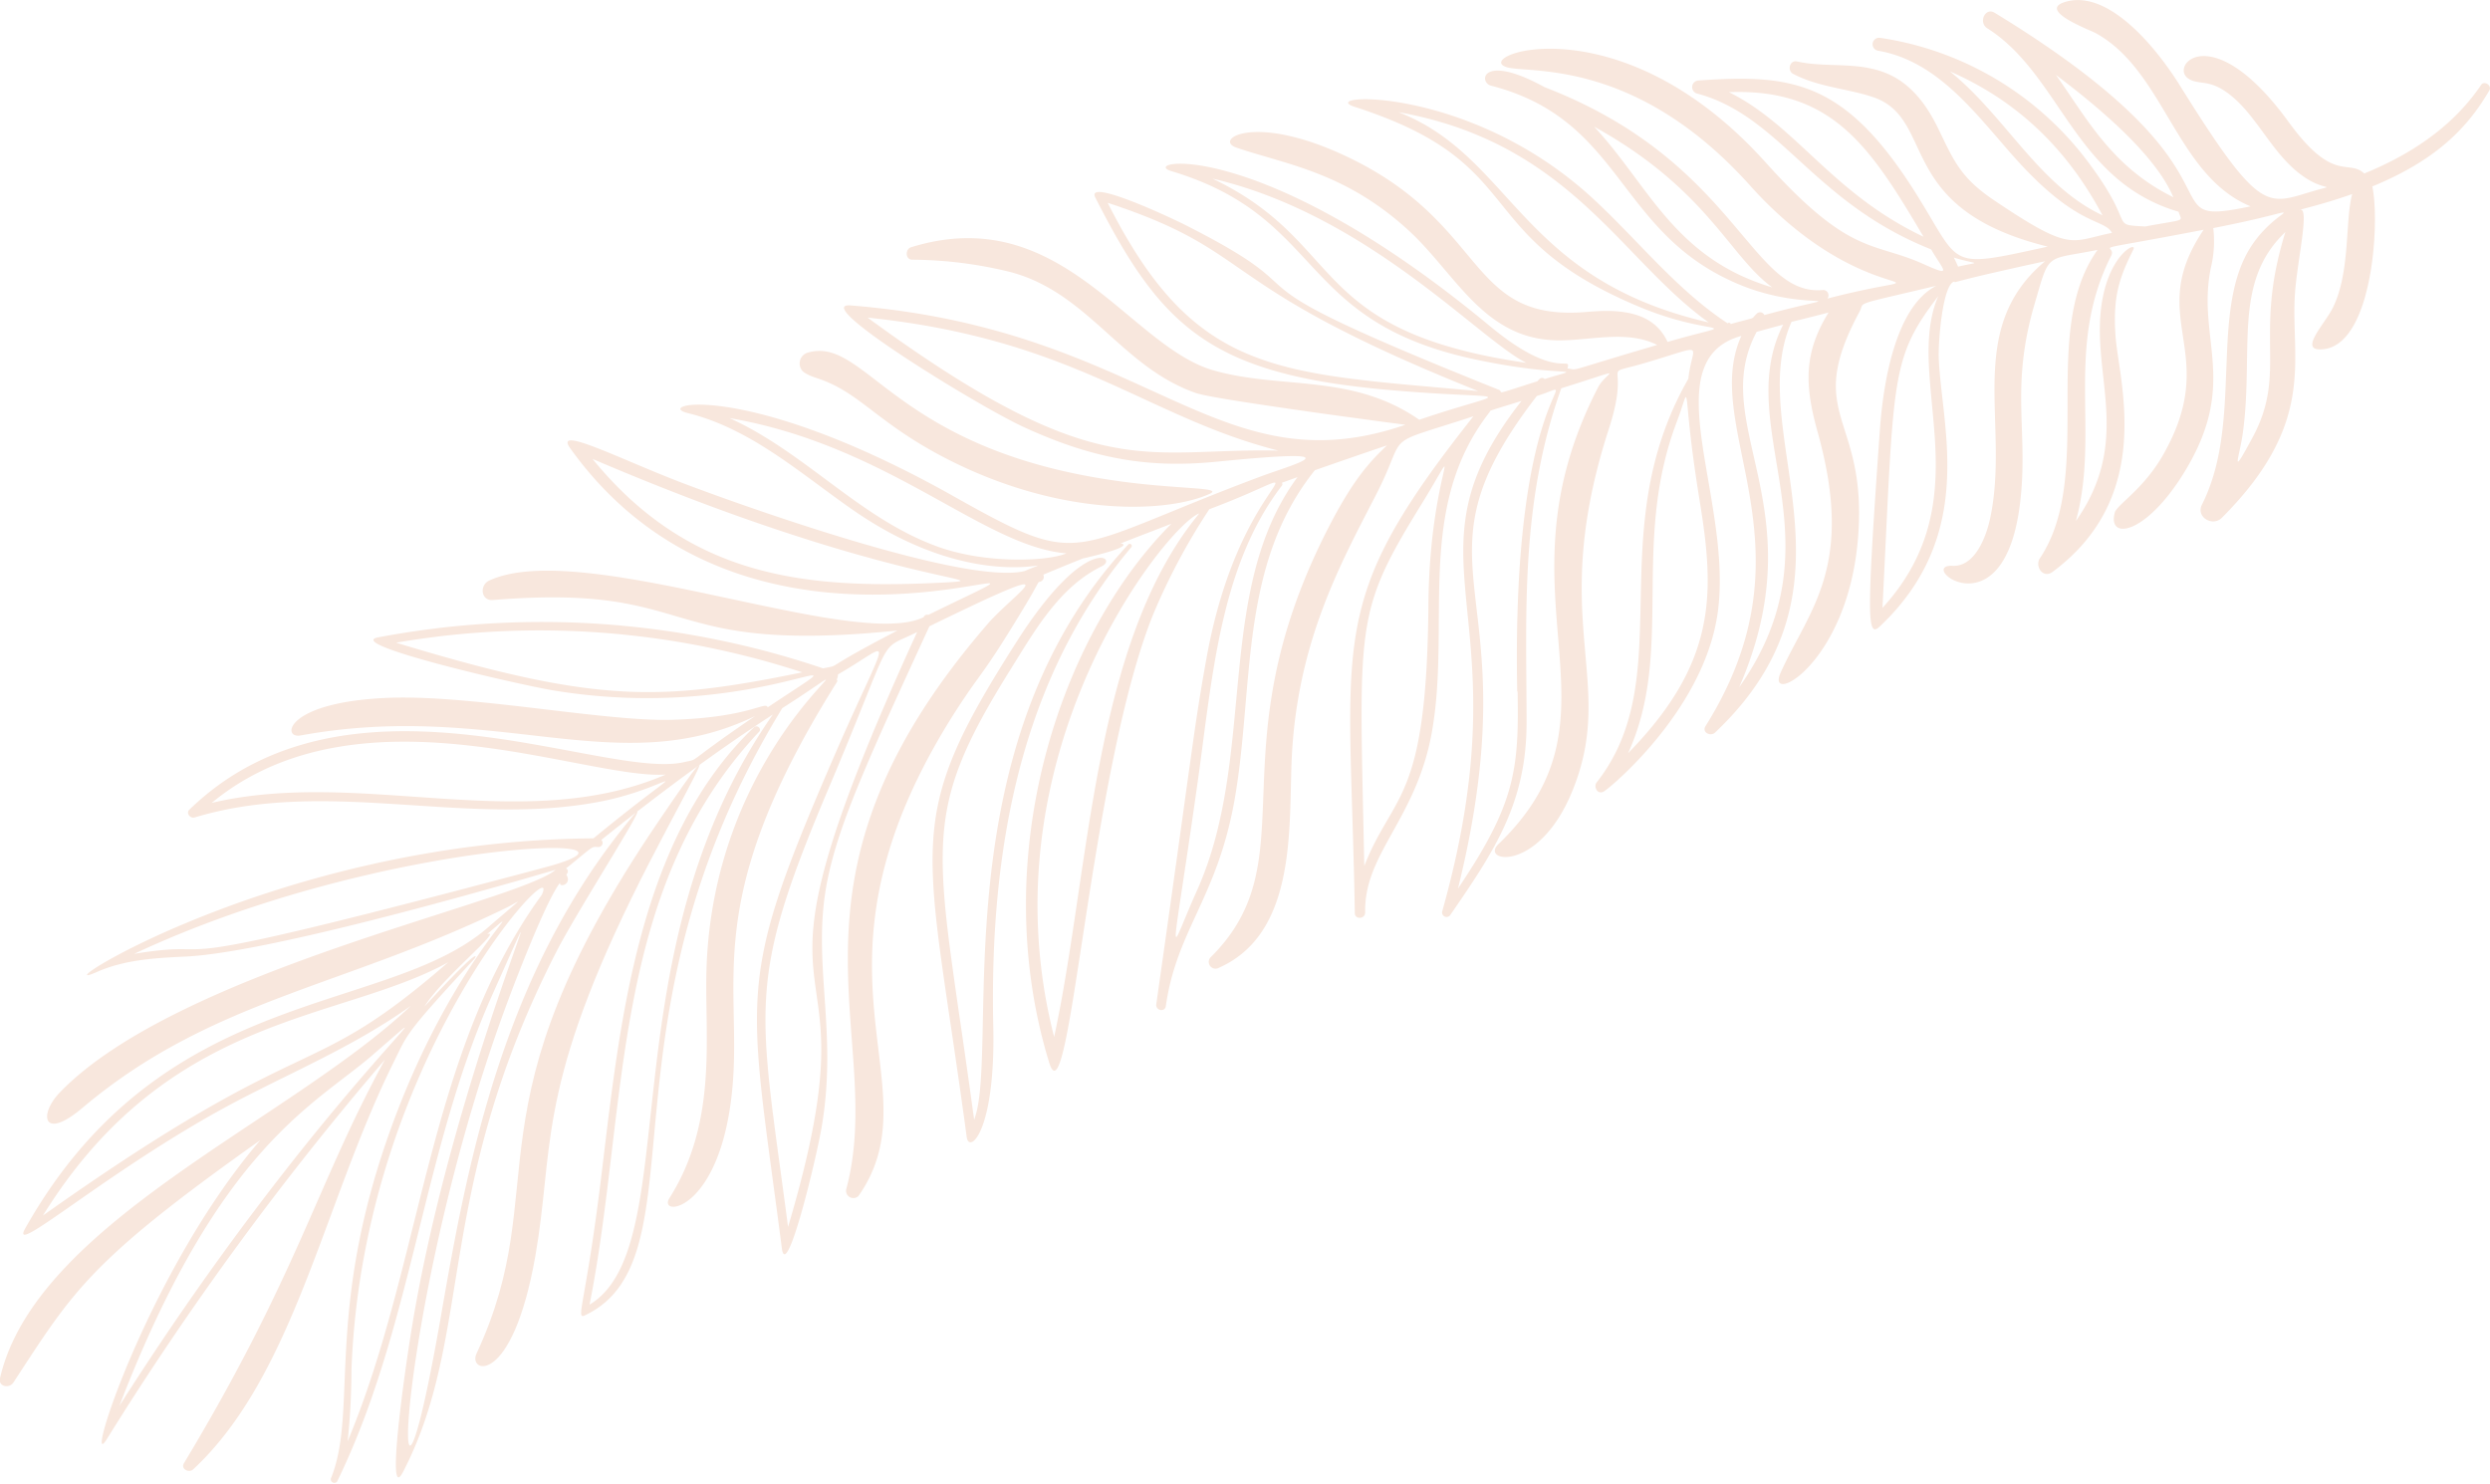 <?xml version="1.0" encoding="UTF-8"?> <svg xmlns="http://www.w3.org/2000/svg" viewBox="0 0 401.82 239.44"> <defs> <style>.cls-1{fill:#f8e7dd;}</style> </defs> <title>Ресурс 12</title> <g id="Слой_2" data-name="Слой 2"> <g id="OBJECTS"> <path class="cls-1" d="M106.28,132.52c-31.94,47-16.53,58.35-29.39,85.93-1.44,3.09,5.75,5.51,9.49-15.7,3-17,.15-26.21,15.42-57.59C109.37,129.58,119.94,112.4,106.28,132.52Z"></path> <path class="cls-1" d="M48.49,118.69c31.62-5.77,51.21,7.61,73.37-3.14-11.83,8.06-8.74,6.82-11.46,7.44-13.07,3-54-17.38-79.84,7.67-.59.57.16,1.48.85,1.26,21.42-6.49,43.86,1.66,65.55-2.58,11.89-2.33,16.16-8.3-1.19,5.95-51.35.35-90.14,26-80.15,21.57,4.52-2,9.44-2.26,14.31-2.49,15.22-.71,59.58-14,59.73-14-6.31,5.32-60.95,16.18-80,35.92-3.48,3.62-2.72,7.87,3.63,2.51,20.77-17.54,42-19.4,68.42-32.31,2.34-1.15,3.41-2.33-3,3.21-16.57,14.35-52.39,9-74.65,48.55C1.48,202.93,15.72,190.37,34,180c10.86-6.17,21.93-10.28,32.3-17.68C46.8,180.83,5.78,197.31,0,222.41c-.32,1.38,1.51,1.71,2.16.7C11.83,208.34,14.31,203.61,42,184c-18.1,21.08-28.74,54.67-24.75,48.22A496.17,496.17,0,0,1,62.12,171c-11,20.09-14,34.49-32.44,65.14-.56.93.81,1.6,1.48,1,16.26-15.14,21-42.72,32.27-65.52,2.48-5,1.75-4.56,13.17-16.93.08-.08,1.67-2.87-8.09,7.73,2.86-4.65,12.78-12.56,10.1-11.67,7.77-6.59-4.47,2.79-14.31,28.11-12.41,32-6.29,48.41-10.91,59.75a.58.58,0,0,0,1,.5c12.14-24.87,13.77-53.25,25-78.44C93,130.26,73,173.28,66.33,215.07c-.92,5.68-4.15,28-1.29,22.47,11.51-22.18,4.93-45.26,24.77-84,3.56-6.94,15.88-26,12.45-22C80.78,157,75.21,189.08,71,213.29c-8.76,49.69-7.11-3.06,10.81-51.36,1.26-3.4,6.32-16.65,8.58-19.49-.21.89,2,.27,1-1.28.4-.48.28-.83-.06-1,5-4.07,4-3.43,5.29-3.47a.67.67,0,0,0,.42-1.15c8.92-7.15,18.08-14,27.66-20.22-27.05,38.79-13.89,85.8-29.56,95.22,6.29-31.68,3.15-66.7,27.35-92.44.49-.52-.33-1.2-.83-.72C102.88,135.29,100,165.5,97.12,189.1c-2.58,21.55-4.39,24-2.65,23.13,19.3-9.29.8-47.35,31.77-97.95,20.68-13.22-10.68,2.52-12.21,41.54-.43,10.9,2,24.91-6,37.53-1.85,2.9,6.85,2.56,9.62-13.64,3.39-19.84-6.47-31.66,17.43-69.68a.32.32,0,0,0-.06-.39,1.45,1.45,0,0,0,.2-.8c9.52-5.46,8.53-8.1-1.39,15-15.21,35.36-13,36.35-7.66,77.6.72,5.56,5.54-14.27,6.46-19.77,2.6-15.61-1.71-26.42.87-39.48,1.85-9.33,6.59-19.61,16.48-41.12,24.26-11.83,13.94-5.62,9.41-.39C123,142.71,143.27,167,136.54,192a1.18,1.18,0,0,0,2,1c12.79-18.27-11.47-36.21,16-78.74,4-6.13,4-5.16,10.21-15.4,3.39-5.56,2.54-4.79,3.16-5a.82.82,0,0,0,.45-1.12c2.11-.89,4.24-1.75,6.36-2.61,8.76-2,6.33-2.47,6.1-2.41-.42.12,8.1-3.15,8.22-3.2-17.72,17.64-30,53.39-19.74,86.93,3.3,10.83,6.51-46.76,16.78-72.27a102.46,102.46,0,0,1,9.07-17c21.24-8,5.17-7.35-.46,24.08-2,11-2.23,14.55-8.1,55.83-.1,1,1.39,1.3,1.54.29,1.74-12.27,8.22-17.38,11.05-33.05,3.26-18.16.61-38,13-53.44,1.42-.51,11.5-4,11.63-4-2.73,2.59-5.25,5.3-9,12.42-19.32,36.89-3.24,54.18-19.49,70.22a1.09,1.09,0,0,0,1.17,1.74c12.36-5.31,11.55-21.41,11.91-32.61.62-19.56,7.87-32.57,13.65-43.8,5.45-10.6.34-7.63,15.72-12.68-24.07,30.43-19.88,35.21-19.14,80.17,0,1.08,1.68,1,1.67-.11-.2-9.58,8.37-15.1,10.82-29.4,3-17.38-2.74-35.94,9.23-51.29.31-.4-.77,0,5.18-1.85-20.47,26.1,1.05,33.25-12.81,82.43a.73.73,0,0,0,1.26.61c7.3-10.55,12.35-18.25,12.37-31.08,0-17.33-1.11-35.17,5.6-54,11.34-3.53,7.32-2.82,5.91-.1-17.48,34,6,52.47-16.06,73.67-3,2.9,6.47,4.72,11.9-8.49,7.4-18-4.17-27.36,5.94-58.57,3.71-11.46-1.87-8.35,5.56-10.52,10.66-3.12,7.85-3.37,7.26,2.47-14.27,24.94-1.3,48-14.81,65.16-.56.71.24,2.29,1.44,1.25.09.07,15.85-12.56,18.1-28.63,2.55-18.17-10.6-40.74,3.82-44.69-6.79,14.95,12.47,33.88-5.8,63-.6,1,.86,1.7,1.57,1,25.36-24,4.48-48.32,12.3-66.21.05-.12-.69.16,6-1.56-4.1,6.63-3.83,11.88-1.75,19.33,6.07,21.79-1.43,28.62-6,38.82-2.42,5.45,10.84-1.36,12.5-21.71,1.64-20-9-19.44.28-36.64.89-1.63-1.54-.82,12.36-4.12-6.64,3.39-8.57,15.77-9.1,23.17-2.19,30.81-2.07,33.76,0,31.79,15.77-14.9,9.86-32.43,9.49-43.47-.08-2.57.64-11.73,2.51-12.17.33.25-1.44.2,14.65-3.28-13.17,11-5.59,26.29-8.88,41.57-.62,2.84-2.41,7.76-6.05,7.58-5.93-.28,8.26,11.18,10.88-10,1.44-11.63-1.65-18.55,2.34-32.19,2.51-8.55,1.6-7.08,10.18-8.79-9.55,13.34-.27,36.24-9.3,49.76-.86,1.28.47,3.32,2,2.23,16.62-12.26,10.75-30.72,10.2-38.1-.47-6.41.68-9.55,2.87-13.93.77-1.53-4.65.91-5.33,10.85-.73,10.61,4.7,20.68-3.93,32.93,3.92-14.41-1.89-27.81,5.69-42.8,1.09-2.15-5.57-.25,14.92-4.19-9.76,14.5,3.11,19.51-6.62,36.47-3,5.17-6.74,7.46-7.67,9-1.43,4.69,4.82,4,11.16-6.32,8.91-14.52,1.93-21.5,4.3-33.06a17.92,17.92,0,0,0,.38-6.36c19.05-3.71,9.39-4.26,5,4.94-5.1,10.79-.47,27.1-6.83,39.7-1,2,1.73,3.61,3.22,2.11C374.1,68,369.56,57.87,370.36,47.17c.41-5.5,2.54-14.44.6-13.21-.17-.11,3.46-.82,8.62-2.64-1.17,4.28-.26,12.68-3.17,18.44-1.24,2.44-5.18,6.54-2.15,6.62,8.56.25,9.84-20.35,8.57-26.29,10.11-4.17,15.29-9.3,18.89-15.51.45-.78-.82-1.63-1.33-.88C395.8,20.49,389,24.94,381.53,28c-2.6-2.41-4.95,1.66-12.18-8.28-12.43-17.11-19.42-9-16.15-7,1.81,1.13,3.45-.19,7.18,3,4.33,3.7,6.83,10.12,12.15,13.28,2.85,1.7,4.32.81,1.07,1.75C365.79,33,365,35,351.76,13.77,347.67,7.22,339.88-2,333,.4c-3.93,1.38,4.22,4.43,5.1,4.9,11.22,6.05,13,23,25.08,28C345.61,37,365.5,28.65,321.88,2.06c-1.52-.93-2.67,1.56-1.19,2.5,11.95,7.6,14,24.66,30.87,29.61.53,1.71,1.41,1.11-5.38,2.38-5.95-.36-1.24.26-9.16-10.33A51.29,51.29,0,0,0,303.43,6.11a1.05,1.05,0,0,0-.38,2.07c9.85,1.69,16,10.51,22.24,17.46,10,11.12,14.2,9.56,15.53,11.94-6.76,1.35-6.42,3.24-19-5.24-5.43-3.65-6.5-6.35-9-11.5C306.46,7.57,297.75,11.66,290,9.92c-1.18-.26-1.65,1.43-.64,2,4,2.1,8.45,2.33,12.66,3.67,10.73,3.41,3.32,18,28.43,24.21-16.43,3.59-13.81,3.3-21.25-8.56C297.8,13.11,289.33,11.89,274,13a1.07,1.07,0,0,0-.12,2.1c13.53,3.63,18.63,17.54,37.76,25.15,2,3.46,3.59,4.53-1.32,2.33-8.19-3.66-11.75-1.2-25.42-16.4C260.42-1,235.57,9.76,243.88,11c4.61.7,21-.6,38.53,18.94C301.84,51.59,317.3,42.4,294.9,48.18a.86.86,0,0,0-.69-1.38C282.45,47.93,280.28,26,249.26,14.07c-10.18-5.59-10.72-.78-8.63-.24C262.18,19.4,260.8,37.77,280.88,46c11.3,4.63,19.61.58,3.84,4.84a.76.76,0,0,0-1.26-.19c-1.07,1,.4.37-4.16,1.64a.3.3,0,0,0-.5-.11c-8.41-5.54-14.55-13.54-21.92-20.3-20-18.32-44.82-16.75-38.25-14.63,28.56,9.2,18.18,20.66,45.87,32.25,12.33,5.17,17.47,1.94,4.6,5.68-2.26-4.9-7.59-5.33-12.94-4.85-19.62,1.73-15.82-14.1-38.69-25-15.1-7.2-21.61-2.8-18-1.53,7.77,2.7,17.41,3.84,27.79,13.34,7.73,7.07,12.19,17.76,24.33,17.79,5.18,0,11-1.7,15.84.74-15.65,4.59-12.44,4-14.48,3.79.6-2.3-1.64,2.2-12.54-6.85-37.52-31.13-56.8-26.6-51.4-25,24.85,7.46,20.08,24.15,48.8,30.34,15,3.24,18.48,1,11.46,3.22-.53-.47-.91.06-1.17.36-7.75,2.45-5.22,1.78-6.26,1.36-49.27-19.71-25.45-13.76-50.08-26.34-3.2-1.64-16.66-7.87-15-4.66,10.53,20.71,18.39,28.44,46.93,31,21,1.89,20.89-.43,5.34,4.85-10.86-7.53-22.12-4.85-33.09-7.94C182.22,56,171.29,32.37,147,39.91c-.93.29-.92,1.94.15,2a67.23,67.23,0,0,1,15.94,2C175.7,47.27,180.94,59.25,193,63.43c3.22,1.12,33.64,5.1,33.8,5.12-30.62,10.5-41.28-15.42-89.53-19.26-6.75-.54,20.47,16.17,27.77,19.55,11.86,5.5,20.9,6.7,31.39,5.66,22.88-2.28,12.75.25,6.86,2.45-31.66,11.87-28.08,15.12-49.47,3.1-33.62-18.89-48.46-14.77-42.88-13.4,10.26,2.52,18.26,9.79,26.73,15.67C158.82,97,173,88.87,165.36,92.15c-9.8,2.41-47.28-11.16-55.71-14.39C99.92,74,89.36,68.6,92,72.32c31.05,43.42,91.67,10.35,57.82,26.9a.64.64,0,0,0-.77.38c-11.18,5.52-55.28-12.9-70.14-5.89-1.54.73-1.32,3.27.63,3.12,34-2.76,25.84,8.9,65.28,4.93-12.83,6.64-8.72,5.43-12,6.1a141.52,141.52,0,0,0-71.81-5c-5.64,1.07,22.32,7.56,28.25,8.55,33.51,5.57,53.75-10,34.62,2.74-.33-1.07-2.86,1.59-15.07,2-10.52.4-31.43-3.83-45-3.57C46,113,45.35,119.26,48.49,118.69ZM34.16,129.57C58,109.89,94.3,125.84,107.43,125,84.41,134.91,58.3,123.89,34.16,129.57ZM6.93,196.16c20.33-32.8,47.87-31.2,65.4-40.87C49,175.56,51.07,164.89,6.93,196.16Zm12.34,30.71c16.14-42,31.69-48.64,40.91-56.66C76.77,155.79,50.54,177.62,19.27,226.87ZM87.86,140c-69.53,18.53-49,11.13-66.21,13.93C61.5,135.23,109.8,134.14,87.86,140ZM56.1,232.6A113.06,113.06,0,0,0,56.72,221c1.86-50.5,34.31-84.51,30.71-76.59C68.92,169.86,68.25,203.51,56.1,232.6Zm174.41-135c-.26,32-5.58,30.08-10.35,42.14-.8-39.37-1.71-40.65,9.26-58.42C236.93,69.14,230.69,75.81,230.51,97.58Zm43.78-16.72c2.46,15,2.71,26.08-11.56,40.67,7.55-16.54.36-33.77,7.89-53.56C273.16,61.28,271.17,61.88,274.29,80.86ZM368.8,37.45c-5.24,16.83.43,22.51-5.3,33.15-3.69,6.85-2.15,3.35-1.59-.57C363.79,56.66,360.19,45.59,368.8,37.45Zm-37-25.34c6.28,4.74,15.94,12.63,18.92,19.72C340.73,26.91,336.71,19,331.78,12.11Zm-17.11-.58C324.92,16,333.25,23.4,339.29,34.75,329,29.92,323.63,18.74,314.67,11.53ZM279,14.87c16.73-.62,22.82,8.81,31.41,23.34C295.53,31.14,289.94,20.29,279,14.87Zm24.78,83.24c1.89-37.57,1.22-40.12,9-50.32C307.08,61.11,320.1,80.28,303.77,98.11ZM315.3,41.57c4,1.22,4.52.57.68,1.46C315.78,42.54,315.55,42.05,315.3,41.57Zm-58-21.1C275.5,30.54,279.1,41.41,286,46.38,270.14,41.67,266,29.79,257.27,20.47ZM287.75,52.4c-8.45,16.77,9.78,34.65-7.1,58.52,12.61-29-5.27-42.28,2.83-57.37C284.9,53.16,286.32,52.77,287.75,52.4Zm-62-34.29c27.65,5,35.79,23.81,50,33.93C245.16,45,244.18,25.35,225.71,18.11Zm-30,10.73c25.09,5.9,43,26,50.57,29.72C210.69,53.39,217.38,39.21,195.69,28.84Zm49.15,82.76c.25,12.76-.5,18.26-9.62,31.79C247.55,93.7,226,92.4,248,63.91,256.78,61.14,243.83,60.5,244.84,111.6ZM178.75,32.73c24.71,8.11,16.47,13.06,59.79,30.38C206.09,60.13,192.9,60.75,178.75,32.73ZM140,51.25c33.59,3.53,44.79,16,66.3,21.47C184.58,72.22,177.29,78.58,140,51.25ZM209.38,77c-13.49,18.23-6.47,45-16.21,66.69-4.83,10.73-4.32,13.74,0-16.75,2.46-17.32,3.59-35.42,13.68-48.55a.36.36,0,0,0,0-.48Zm-15.89,5.91c-17.25,20.9-17.6,57.83-23.38,84.43C158.44,121.85,188.33,84.82,193.49,82.87ZM151,88.1C138.6,83.5,129.91,73,117.72,67.47c25.78,4.44,41,20.77,54.38,21.83C168.87,90.65,158.72,91,151,88.1ZM152.47,94c-21.71,1.11-40.93-.39-56.85-19.94C142.75,94.23,162.44,93.45,152.47,94ZM148,102c-32.6,71.22-5,42.87-20.83,96-4.71-36.07-7-38.92,6.86-71.52C144.71,101.19,141.35,105.33,148,102Zm-84,1.7a136.33,136.33,0,0,1,65.47,4.8C106.58,113.18,96.39,113.58,64,103.74Z"></path> <path class="cls-1" d="M164.14,103.43C145.22,133,149.53,135.25,156,183.49c.38,2.8,4.67-.83,4.29-17.9-.62-28,4.25-55.91,22.28-77.29a.33.33,0,0,0-.5-.43c-30.54,32.74-20.64,81.9-24.87,92.83-6-44.34-9.46-48.16,6-72.87,3.84-6.15,7.8-13.14,14.59-16.44C180.51,90.07,175.29,86,164.14,103.43Z"></path> <path class="cls-1" d="M129.63,60c1.54,1.13,2.83.85,6.32,2.89,4.48,2.63,8.19,6.82,17.42,11.45,18.21,9.14,35,8.44,41.78,5.38,2.38-1.07-4.25-.74-13.38-1.91C144,73,139.9,54,130.24,56.94A1.83,1.83,0,0,0,129.63,60Z"></path> </g> </g> </svg> 